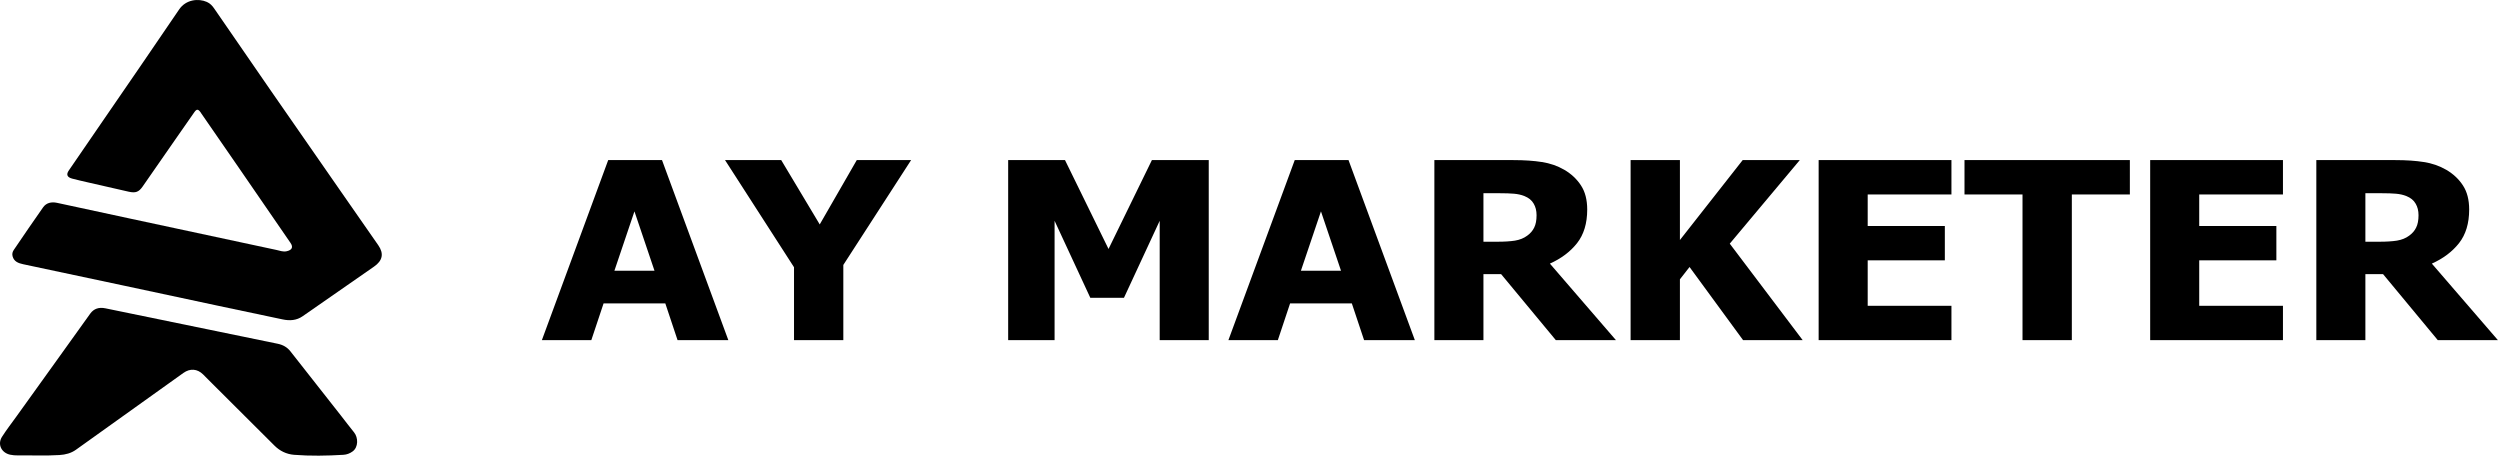 <svg width="203" height="37" viewBox="0 0 203 37" fill="none" xmlns="http://www.w3.org/2000/svg">
<path d="M7.113 14.804C6.678 14.701 6.262 14.613 5.854 14.502C5.449 14.391 5.361 14.172 5.586 13.844C6.464 12.558 7.348 11.276 8.229 9.992C10.338 6.919 12.458 3.852 14.547 0.767C15.092 -0.039 16.107 -0.149 16.797 0.157C17.06 0.273 17.236 0.464 17.387 0.683C18.917 2.903 20.443 5.124 21.978 7.341C23.861 10.061 25.752 12.777 27.64 15.494C28.665 16.967 29.694 18.438 30.716 19.913C31.188 20.594 31.07 21.163 30.371 21.649C28.44 22.991 26.508 24.332 24.578 25.676C24.079 26.024 23.528 26.059 22.942 25.934C21.213 25.567 19.482 25.205 17.752 24.837C15.203 24.294 12.655 23.746 10.106 23.203C7.366 22.619 4.625 22.038 1.885 21.456C1.479 21.37 1.13 21.234 1.02 20.803C0.97 20.608 1.018 20.444 1.12 20.293C1.908 19.136 2.693 17.977 3.501 16.833C3.759 16.468 4.175 16.372 4.633 16.471C6.596 16.892 8.558 17.318 10.522 17.74C14.494 18.592 18.466 19.444 22.439 20.294C22.714 20.353 22.981 20.467 23.279 20.4C23.712 20.303 23.827 20.071 23.592 19.728C22.19 17.687 20.787 15.647 19.382 13.607C18.369 12.137 17.353 10.669 16.338 9.2C16.319 9.171 16.302 9.14 16.282 9.112C16.082 8.843 15.966 8.844 15.777 9.115C15.251 9.868 14.724 10.622 14.2 11.377C13.326 12.634 12.454 13.893 11.579 15.15C11.271 15.592 11.01 15.692 10.451 15.566C9.345 15.318 8.241 15.062 7.113 14.804Z" fill="black"/>
<path d="M27.684 33.746C28.047 34.21 28.39 34.664 28.749 35.107C29.096 35.535 29.106 36.312 28.633 36.655C28.411 36.817 28.164 36.913 27.889 36.93C26.553 37.01 25.214 37.036 23.88 36.931C23.254 36.881 22.716 36.613 22.286 36.183C20.602 34.498 18.91 32.818 17.221 31.135C16.974 30.89 16.734 30.639 16.484 30.396C16.019 29.945 15.44 29.896 14.896 30.28C13.712 31.117 12.538 31.964 11.36 32.807C9.626 34.048 7.896 35.292 6.158 36.526C5.776 36.797 5.325 36.919 4.831 36.949C3.708 37.019 2.585 36.967 1.462 36.979C1.249 36.982 1.029 36.967 0.823 36.922C0.108 36.764 -0.222 36.072 0.162 35.47C0.522 34.905 0.938 34.369 1.332 33.821C2.496 32.199 3.662 30.577 4.826 28.955C5.66 27.793 6.49 26.629 7.326 25.468C7.619 25.062 8.032 24.927 8.562 25.036C13.221 25.996 17.881 26.956 22.541 27.911C22.982 28.001 23.323 28.197 23.583 28.529C24.943 30.265 26.309 31.997 27.684 33.746Z" fill="black"/>
<path d="M44 27.62L49.386 13H53.755L59.141 27.62H55.018L54.023 24.635H49.011L48.015 27.62H44ZM53.145 21.984L51.517 17.163L49.889 21.984H53.145ZM73.982 13L68.478 21.513V27.62H64.474V21.699L58.873 13H63.435L66.562 18.224L69.57 13H73.982ZM98.15 27.62H94.167V17.929L91.265 24.183H88.534L85.632 17.929V27.62H81.863V13H86.478L90.012 20.217L93.534 13H98.15V27.62ZM99.746 27.62L105.132 13H109.5L114.886 27.62H110.764L109.768 24.635H104.756L103.761 27.62H99.746ZM108.89 21.984L107.262 17.163L105.634 21.984H108.89ZM131.216 27.62H126.334L121.89 22.259H120.455V27.62H116.471V13H122.885C123.77 13 124.541 13.052 125.198 13.157C125.855 13.255 126.462 13.465 127.019 13.786C127.59 14.119 128.043 14.545 128.378 15.062C128.714 15.572 128.882 16.224 128.882 17.016C128.882 18.135 128.607 19.045 128.057 19.745C127.507 20.439 126.772 20.992 125.851 21.405L131.216 27.62ZM124.769 17.477C124.769 17.111 124.691 16.797 124.534 16.535C124.384 16.266 124.131 16.06 123.774 15.916C123.524 15.818 123.246 15.756 122.939 15.73C122.632 15.703 122.25 15.69 121.793 15.69H120.455V19.628H121.6C122.157 19.628 122.628 19.598 123.013 19.539C123.406 19.474 123.738 19.34 124.01 19.137C124.267 18.953 124.455 18.734 124.577 18.479C124.705 18.224 124.769 17.89 124.769 17.477ZM146.378 27.62H141.539L137.191 21.68L136.409 22.681V27.62H132.405V13H136.409V19.49L141.506 13H146.143L140.457 19.785L146.378 27.62ZM147.674 27.62V13H158.457V15.789H151.657V18.351H157.921V21.14H151.657V24.832H158.457V27.62H147.674ZM164.228 27.62V15.789H159.517V13H172.945V15.789H168.233V27.62H164.228ZM174.594 27.62V13H185.376V15.789H178.577V18.351H184.841V21.14H178.577V24.832H185.376V27.62H174.594ZM202.831 27.62H197.948L193.504 22.259H192.069V27.62H188.086V13H194.5C195.385 13 196.156 13.052 196.812 13.157C197.469 13.255 198.076 13.465 198.633 13.786C199.205 14.119 199.657 14.545 199.993 15.062C200.328 15.572 200.497 16.224 200.497 17.016C200.497 18.135 200.221 19.045 199.672 19.745C199.122 20.439 198.387 20.992 197.466 21.405L202.831 27.62ZM196.384 17.477C196.384 17.111 196.306 16.797 196.148 16.535C195.999 16.266 195.746 16.06 195.389 15.916C195.139 15.818 194.861 15.756 194.554 15.73C194.247 15.703 193.864 15.69 193.407 15.69H192.069V19.628H193.215C193.772 19.628 194.243 19.598 194.628 19.539C195.021 19.474 195.353 19.34 195.624 19.137C195.881 18.953 196.07 18.734 196.191 18.479C196.32 18.224 196.384 17.89 196.384 17.477Z" fill="black"/>
</svg>

